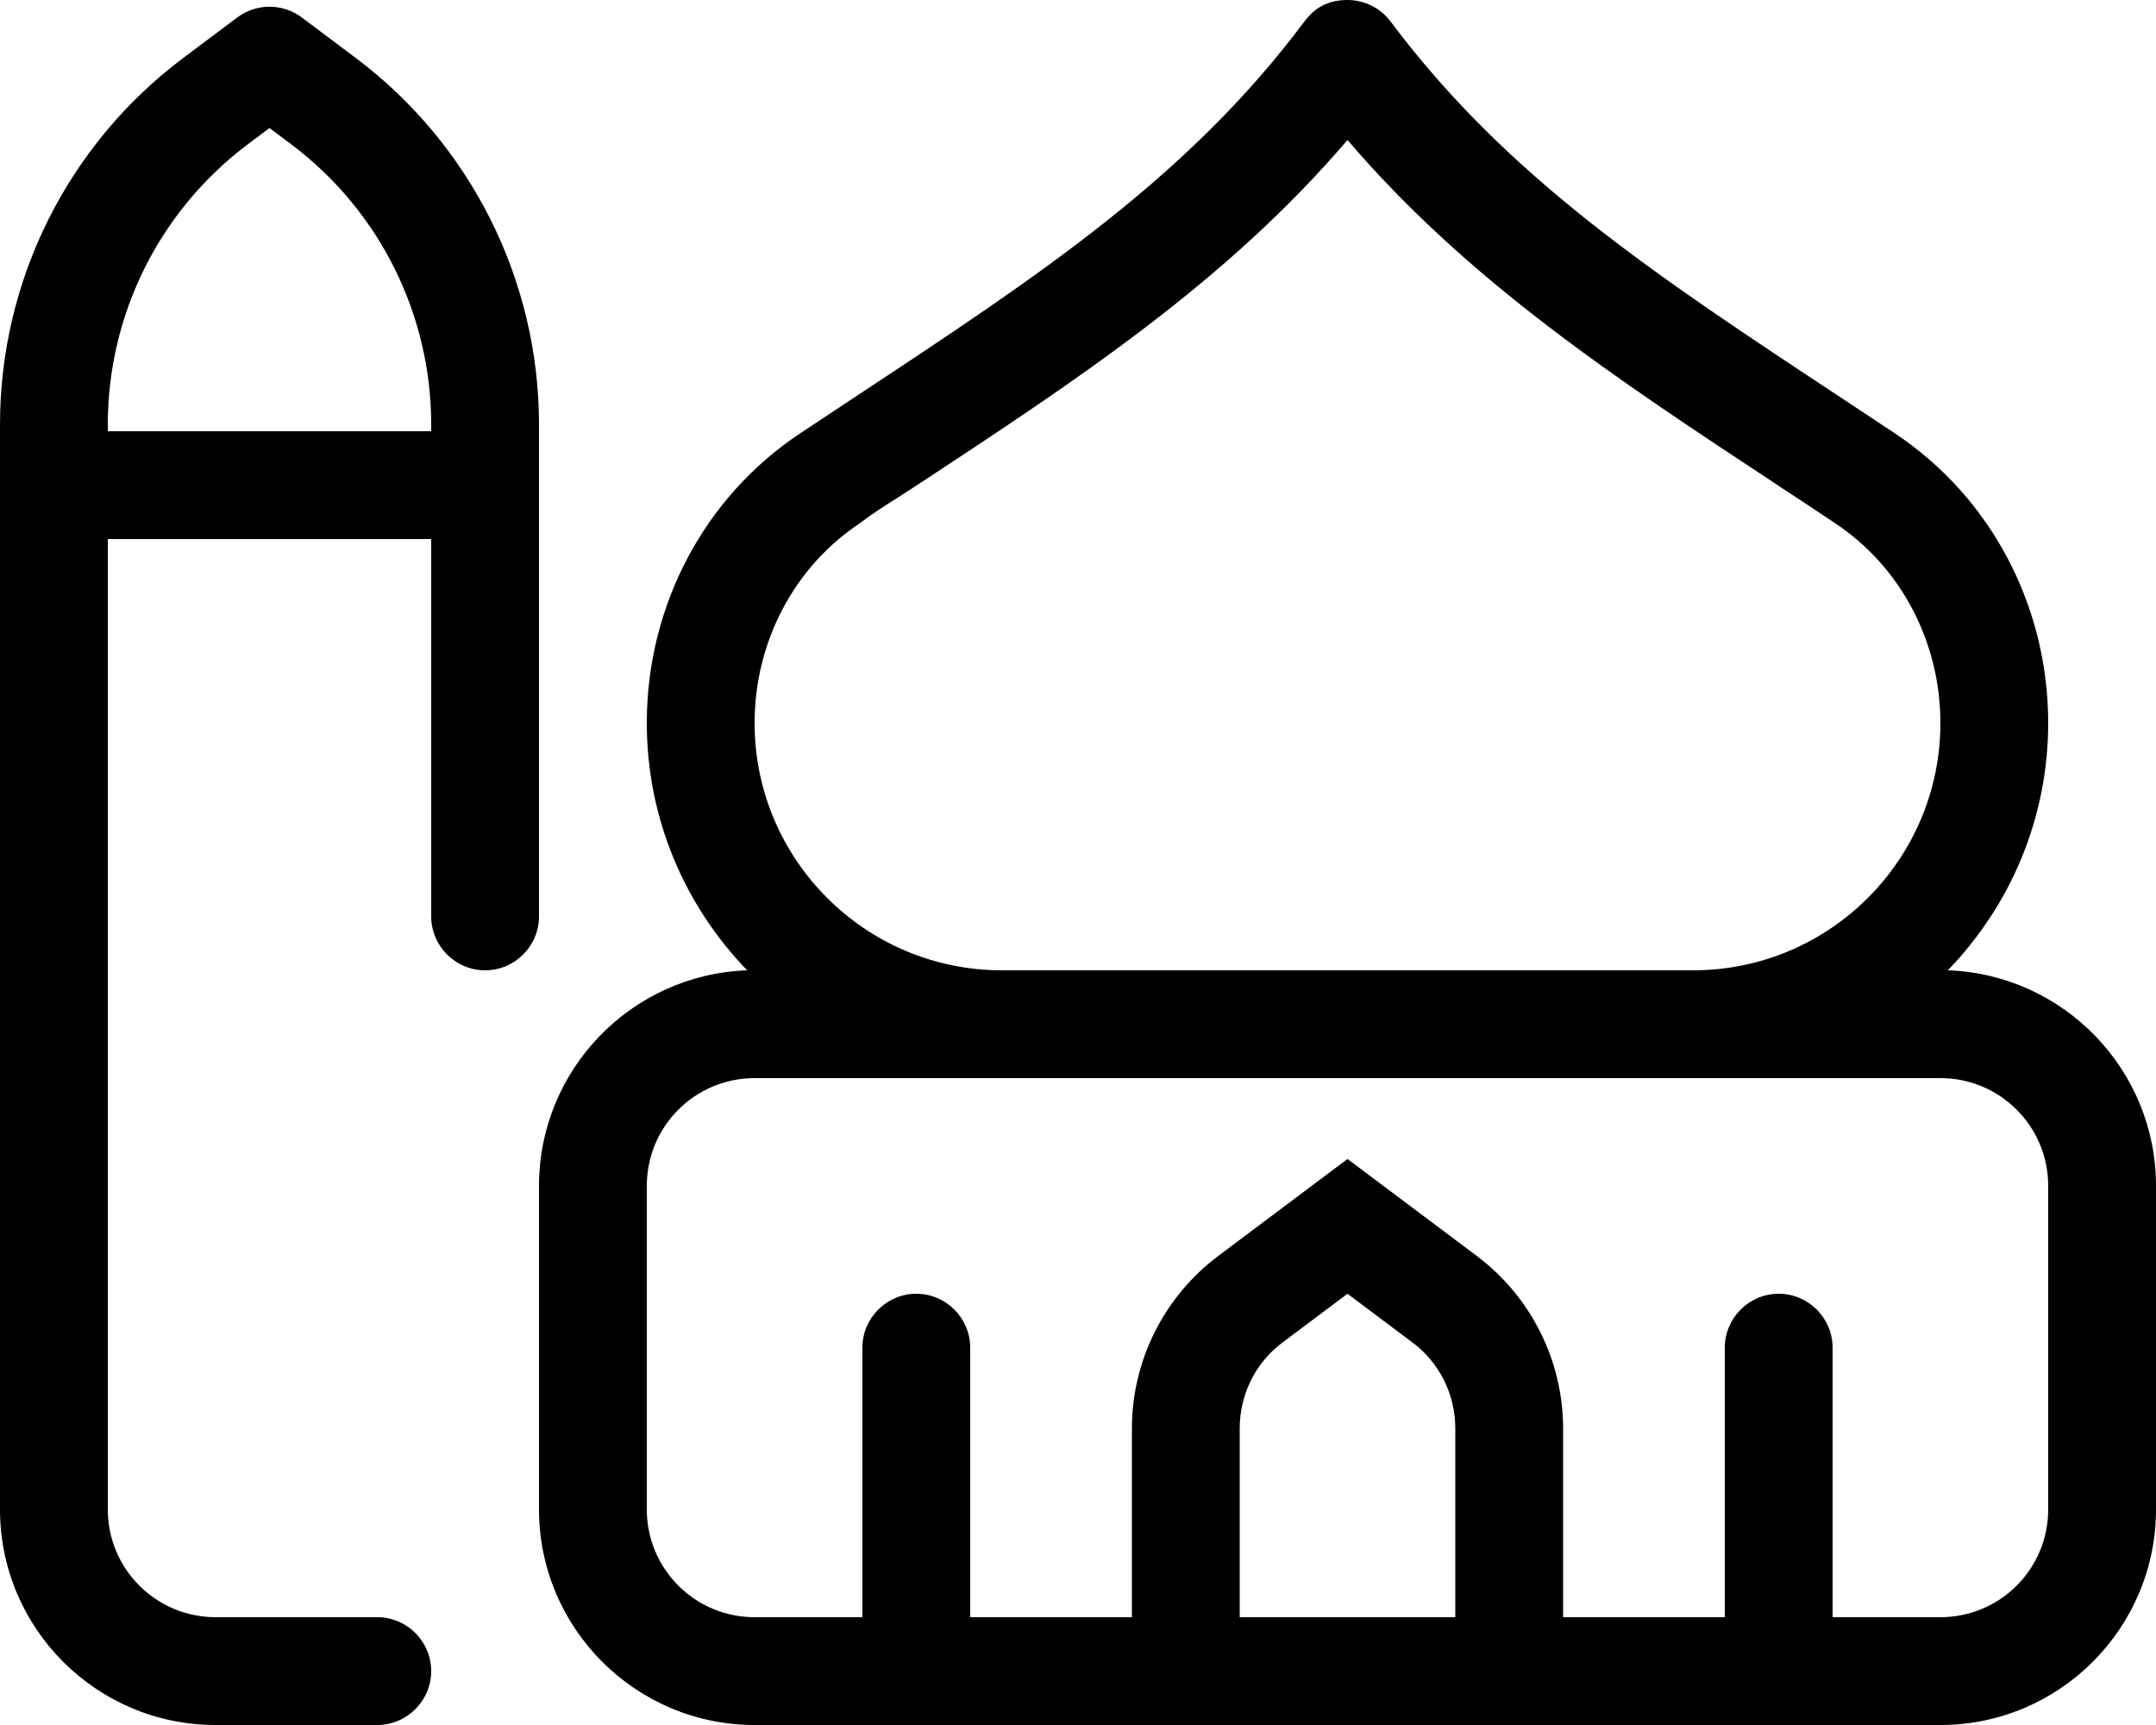 <svg xmlns="http://www.w3.org/2000/svg" viewBox="0 0 640 512"><!--! Font Awesome Pro 6.1.2 by @fontawesome - https://fontawesome.com License - https://fontawesome.com/license (Commercial License) Copyright 2022 Fonticons, Inc. --><path d="M400 0C405 0 409.8 2.371 412.8 6.4C447.5 52.7 490.9 81.34 546.3 117.9L546.3 117.9C551.6 121.4 556.9 124.9 562.3 128.5C591.3 147.7 608 180.2 608 214.6C608 243.1 596.6 269 578.2 288C612.5 289.2 640 317.4 640 352V448C640 483.3 611.3 512 576 512H224C188.7 512 160 483.3 160 448V352C160 317.4 187.5 289.2 221.8 288C203.4 269 192 243.1 192 214.6C192 180.2 208.7 147.7 237.7 128.5C243.1 124.9 248.5 121.4 253.7 117.9C309.1 81.34 352.5 52.7 387.2 6.4C390.2 2.371 394.1 0 400 0L400 0zM432 480V424C432 413.9 427.3 404.4 419.2 398.4L400 384L380.8 398.4C372.7 404.4 368 413.9 368 424V480H432zM464 480H512V400C512 391.2 519.2 384 528 384C536.8 384 544 391.2 544 400V480H576C593.7 480 608 465.7 608 448V352C608 334.3 593.7 320 576 320H224C206.3 320 192 334.3 192 352V448C192 465.7 206.3 480 224 480H256V400C256 391.2 263.2 384 272 384C280.8 384 288 391.2 288 400V480H336V424C336 403.9 345.5 384.9 361.6 372.8L400 344L438.4 372.8C454.5 384.9 464 403.9 464 424V480zM544.6 155.2C539.1 151.5 533.5 147.8 528.1 144.3L528.1 144.2L528 144.2C479.4 112.2 435.9 83.5 400 41.56C364.1 83.5 320.6 112.2 271.9 144.2C266.5 147.8 260.1 151.5 255.4 155.2C235.7 168.2 224 190.6 224 214.6C224 255.1 256.9 288 297.4 288H502.6C543.1 288 576 255.1 576 214.6C576 190.6 564.3 168.2 544.6 155.2H544.6zM70.4 5.2C76.09 .933 83.91 .933 89.6 5.2L105.6 17.2C139.8 42.88 160 83.19 160 126V272C160 280.8 152.8 288 144 288C135.2 288 128 280.8 128 272V160H32V448C32 465.7 46.33 480 64 480H112C120.8 480 128 487.2 128 496C128 504.8 120.8 512 112 512H64C28.65 512 0 483.3 0 448V126C0 83.19 20.15 42.88 54.4 17.2L70.4 5.2zM32 128H128V126C128 93.27 112.6 62.44 86.4 42.8L80 38L73.6 42.8C47.41 62.44 32 93.27 32 126V128z"/></svg>